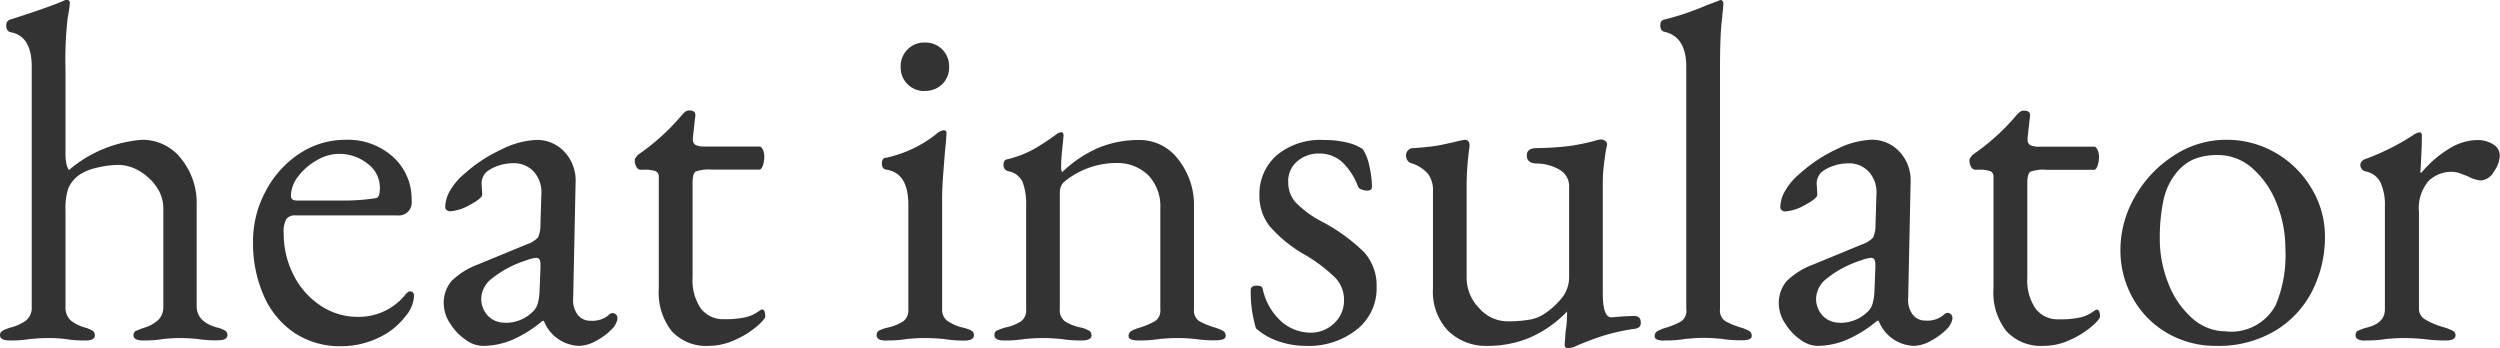 <svg xmlns="http://www.w3.org/2000/svg" width="72.786" height="10.136" viewBox="0 0 72.786 10.136">
  <path id="パス_138628" data-name="パス 138628" d="M-36.015.042q-.28,0-.28-.154a.138.138,0,0,1,.07-.126,1.276,1.276,0,0,1,.252-.1,1.345,1.345,0,0,0,.434-.2.475.475,0,0,0,.168-.371V-7.924q0-.9-.616-1.008-.126-.028-.126-.2A.163.163,0,0,1-36-9.3q1.106-.35,1.554-.546a.215.215,0,0,1,.084-.028.087.087,0,0,1,.1.1,4.036,4.036,0,0,1-.063.427,10.705,10.705,0,0,0-.063,1.477v2.436a1.74,1.74,0,0,0,.021.315.674.674,0,0,0,.077.2A3.73,3.73,0,0,1-32.165-5.8a1.425,1.425,0,0,1,1.141.546,2.05,2.05,0,0,1,.455,1.358v2.94q0,.448.574.616a.876.876,0,0,1,.245.091.151.151,0,0,1,.077.133q0,.154-.28.154A3.461,3.461,0,0,1-30.541,0q-.28-.028-.5-.028t-.5.028a3.312,3.312,0,0,1-.588.042q-.28,0-.28-.154a.125.125,0,0,1,.063-.119,2.1,2.1,0,0,1,.259-.1,1.052,1.052,0,0,0,.4-.224.516.516,0,0,0,.147-.392V-3.808a1.083,1.083,0,0,0-.2-.623,1.519,1.519,0,0,0-.5-.462,1.2,1.2,0,0,0-.609-.175,2.689,2.689,0,0,0-.637.084,1.418,1.418,0,0,0-.525.224.938.938,0,0,0-.3.385,1.874,1.874,0,0,0-.077.623V-.91a.5.5,0,0,0,.154.371,1.18,1.18,0,0,0,.392.2.875.875,0,0,1,.231.091.151.151,0,0,1,.077.133A.125.125,0,0,1-33.6.007a.481.481,0,0,1-.217.035A3.071,3.071,0,0,1-34.391,0a4.438,4.438,0,0,0-.49-.028q-.224,0-.532.028A3.413,3.413,0,0,1-36.015.042Zm9.646.168a2.4,2.4,0,0,1-1.337-.378,2.5,2.5,0,0,1-.9-1.071,3.766,3.766,0,0,1-.322-1.6,3.043,3.043,0,0,1,.371-1.47A2.92,2.92,0,0,1-27.573-5.4a2.423,2.423,0,0,1,1.344-.4,1.955,1.955,0,0,1,1.379.5,1.647,1.647,0,0,1,.539,1.267.378.378,0,0,1-.42.434h-2.954a.317.317,0,0,0-.273.105.759.759,0,0,0-.077.413,2.631,2.631,0,0,0,.287,1.218,2.3,2.3,0,0,0,.784.889,1.926,1.926,0,0,0,1.085.329,1.739,1.739,0,0,0,1.372-.63q.084-.112.154-.112.112,0,.112.14a.99.99,0,0,1-.252.588,2.09,2.09,0,0,1-.812.637A2.524,2.524,0,0,1-26.369.21Zm-.014-4.242a5.982,5.982,0,0,0,1.036-.07q.112-.014.112-.308a.863.863,0,0,0-.357-.693,1.31,1.31,0,0,0-.847-.287,1.278,1.278,0,0,0-.637.189,1.757,1.757,0,0,0-.539.469.931.931,0,0,0-.21.56q0,.14.168.14ZM-22.253.2a.882.882,0,0,1-.5-.189A1.6,1.6,0,0,1-23.2-.469a1.045,1.045,0,0,1-.175-.539.976.976,0,0,1,.231-.686,2.193,2.193,0,0,1,.763-.476l1.428-.588a.79.79,0,0,0,.322-.2.834.834,0,0,0,.07-.364l.028-.9a.887.887,0,0,0-.21-.637.772.772,0,0,0-.616-.259,1.321,1.321,0,0,0-.42.07,1.124,1.124,0,0,0-.35.182.471.471,0,0,0-.14.406l.014.252q0,.112-.357.3a1.325,1.325,0,0,1-.567.189.169.169,0,0,1-.112-.035.113.113,0,0,1-.042-.091.988.988,0,0,1,.147-.483,1.8,1.8,0,0,1,.413-.483A4.291,4.291,0,0,1-21.7-5.516a2.477,2.477,0,0,1,1.015-.28,1.084,1.084,0,0,1,.833.357,1.212,1.212,0,0,1,.315.889l-.07,3.36a.7.7,0,0,0,.126.476.452.452,0,0,0,.378.182.747.747,0,0,0,.518-.154.192.192,0,0,1,.112-.07.151.151,0,0,1,.112.042.151.151,0,0,1,.042.112.376.376,0,0,1-.042.147.554.554,0,0,1-.112.161,1.93,1.93,0,0,1-.483.357A1.065,1.065,0,0,1-19.439.2a1.141,1.141,0,0,1-1.022-.728H-20.5a3.622,3.622,0,0,1-.882.553A2.236,2.236,0,0,1-22.253.2Zm.658-.672a1.123,1.123,0,0,0,.826-.336.527.527,0,0,0,.126-.21,1.491,1.491,0,0,0,.056-.364l.028-.686v-.084a.342.342,0,0,0-.028-.161.1.1,0,0,0-.1-.049.979.979,0,0,0-.28.07,3.087,3.087,0,0,0-1.008.532.773.773,0,0,0-.308.546.723.723,0,0,0,.2.546A.671.671,0,0,0-21.6-.476ZM-15.659.2a1.364,1.364,0,0,1-1.078-.427,1.813,1.813,0,0,1-.378-1.239V-4.718a.166.166,0,0,0-.091-.168.991.991,0,0,0-.357-.042h-.084a.14.14,0,0,1-.119-.084.382.382,0,0,1-.049-.2.151.151,0,0,1,.035-.077.622.622,0,0,1,.063-.077,6.408,6.408,0,0,0,1.246-1.12.928.928,0,0,1,.112-.119.186.186,0,0,1,.126-.049q.2,0,.182.154l-.07.63v.056a.169.169,0,0,0,.084.168.585.585,0,0,0,.252.042h1.6q.056,0,.1.091a.514.514,0,0,1,.042.217.731.731,0,0,1-.042.245q-.042.119-.1.119h-1.386a1.15,1.15,0,0,0-.469.056q-.091.056-.091.336v2.758a1.449,1.449,0,0,0,.238.889.808.808,0,0,0,.686.315,2.753,2.753,0,0,0,.623-.056,1.09,1.09,0,0,0,.413-.2l.056-.028q.1,0,.1.2,0,.084-.252.3A2.579,2.579,0,0,1-14.9.028,1.831,1.831,0,0,1-15.659.2Zm5.166-.154q-.28,0-.28-.154a.147.147,0,0,1,.077-.14,1.109,1.109,0,0,1,.245-.084,1.385,1.385,0,0,0,.462-.189.4.4,0,0,0,.14-.343V-3.906q0-.924-.63-1.022-.14-.014-.14-.182t.126-.168a3.53,3.53,0,0,0,1.47-.7.374.374,0,0,1,.2-.1q.084,0,.084.07,0,.154-.042.532-.014.168-.049.623t-.035.735V-.868a.4.4,0,0,0,.147.336,1.358,1.358,0,0,0,.455.2,1.109,1.109,0,0,1,.245.084.147.147,0,0,1,.077.14q0,.154-.28.154A3.461,3.461,0,0,1-8.813,0q-.308-.028-.546-.028T-9.891,0A3.413,3.413,0,0,1-10.493.042Zm1.12-7.266a.676.676,0,0,1-.5-.2.676.676,0,0,1-.2-.5.693.693,0,0,1,.2-.511.676.676,0,0,1,.5-.2.693.693,0,0,1,.511.2.693.693,0,0,1,.2.511.676.676,0,0,1-.2.5A.693.693,0,0,1-9.373-7.224ZM-7.063.042q-.28,0-.28-.154a.135.135,0,0,1,.07-.133,1.879,1.879,0,0,1,.252-.091,1.375,1.375,0,0,0,.448-.175.4.4,0,0,0,.154-.357v-3.01a1.874,1.874,0,0,0-.1-.686.571.571,0,0,0-.42-.322.176.176,0,0,1-.14-.182q0-.154.126-.168a3.1,3.1,0,0,0,.735-.28,6.6,6.6,0,0,0,.665-.434A.3.3,0,0,1-5.4-6.02q.07,0,.07.1l-.028.294q-.014.112-.028.273t-.014.329a.292.292,0,0,0,.028.168,3.557,3.557,0,0,1,1.05-.707,3.059,3.059,0,0,1,1.2-.231,1.4,1.4,0,0,1,1.127.56A2.127,2.127,0,0,1-1.533-3.85V-.868a.371.371,0,0,0,.147.343,2.15,2.15,0,0,0,.455.189,1.18,1.18,0,0,1,.245.1.163.163,0,0,1,.077.147q0,.126-.28.126A3.413,3.413,0,0,1-1.491,0q-.28-.028-.518-.028T-2.541,0a3.517,3.517,0,0,1-.616.042q-.28,0-.28-.126A.163.163,0,0,1-3.36-.231a1.18,1.18,0,0,1,.245-.1A2.15,2.15,0,0,0-2.66-.525a.371.371,0,0,0,.147-.343v-2.94a1.3,1.3,0,0,0-.343-.952,1.272,1.272,0,0,0-.917-.364,2.392,2.392,0,0,0-1.554.56.436.436,0,0,0-.112.322V-.868a.4.4,0,0,0,.154.357,1.375,1.375,0,0,0,.448.175.876.876,0,0,1,.245.091.151.151,0,0,1,.077.133q0,.154-.28.154A3.563,3.563,0,0,1-5.4,0q-.308-.028-.532-.028T-6.461,0A3.413,3.413,0,0,1-7.063.042ZM1.729.2A2.429,2.429,0,0,1,.917.063,1.9,1.9,0,0,1,.273-.308a3.661,3.661,0,0,1-.154-1.12q0-.126.182-.126.154,0,.168.1A1.773,1.773,0,0,0,1.022-.5a1.29,1.29,0,0,0,.833.315.969.969,0,0,0,.693-.273.9.9,0,0,0,.287-.679.924.924,0,0,0-.245-.637A4.457,4.457,0,0,0,1.7-2.45,3.939,3.939,0,0,1,.672-3.283a1.423,1.423,0,0,1-.3-.9,1.508,1.508,0,0,1,.49-1.155,1.983,1.983,0,0,1,1.4-.455,2.641,2.641,0,0,1,.679.077,1.355,1.355,0,0,1,.441.189,1.379,1.379,0,0,1,.189.483,2.737,2.737,0,0,1,.077.623q0,.1-.14.1a.434.434,0,0,1-.168-.035.147.147,0,0,1-.1-.091,1.88,1.88,0,0,0-.469-.714A.977.977,0,0,0,2.107-5.4a.947.947,0,0,0-.63.224.747.747,0,0,0-.266.6.882.882,0,0,0,.2.581,2.918,2.918,0,0,0,.763.567,5.3,5.3,0,0,1,1.246.9,1.448,1.448,0,0,1,.364,1.015A1.526,1.526,0,0,1,3.213-.28,2.248,2.248,0,0,1,1.729.2Zm7.63.07q-.1,0-.1-.112l.028-.378a3.357,3.357,0,0,0,.042-.49V-.8a3.4,3.4,0,0,1-1.092.763A3.163,3.163,0,0,1,7.021.2,1.576,1.576,0,0,1,5.866-.238,1.651,1.651,0,0,1,5.425-1.47V-4.312a.784.784,0,0,0-.14-.49,1.051,1.051,0,0,0-.462-.308.223.223,0,0,1-.182-.224.209.209,0,0,1,.21-.224q.434-.028.686-.07t.7-.154L6.349-5.8q.154,0,.14.2a8.591,8.591,0,0,0-.084,1.078v2.73A1.256,1.256,0,0,0,6.769-.9a1.1,1.1,0,0,0,.812.385A3.789,3.789,0,0,0,8.26-.567a1.175,1.175,0,0,0,.5-.231A2.126,2.126,0,0,0,9.2-1.225a.99.99,0,0,0,.189-.623V-4.41a.558.558,0,0,0-.315-.539,1.361,1.361,0,0,0-.623-.161q-.294,0-.294-.238,0-.21.294-.21a8.921,8.921,0,0,0,.959-.063,5.9,5.9,0,0,0,.763-.161.461.461,0,0,1,.14-.028.2.2,0,0,1,.126.042.133.133,0,0,1,.056.112l-.028.126q-.028.154-.063.441a4.365,4.365,0,0,0-.035.525V-1.33q0,.7.252.7l.322-.028.322-.014q.21,0,.21.182a.173.173,0,0,1-.049.147.338.338,0,0,1-.147.049,5.692,5.692,0,0,0-.84.182q-.364.112-.8.294A.66.66,0,0,1,9.359.266Zm2.8-.224q-.28,0-.28-.126a.163.163,0,0,1,.077-.147,1.18,1.18,0,0,1,.245-.1,2.15,2.15,0,0,0,.455-.189A.371.371,0,0,0,12.8-.868V-7.924q0-.882-.644-1.022a.129.129,0,0,1-.084-.063.236.236,0,0,1-.028-.119q0-.14.1-.168a7.827,7.827,0,0,0,1.246-.42l.336-.126a.215.215,0,0,1,.084-.028.059.059,0,0,1,.049.035.126.126,0,0,1,.021.063q0,.084-.049.532t-.049,1.372v7a.371.371,0,0,0,.147.343,2.15,2.15,0,0,0,.455.189,1.18,1.18,0,0,1,.245.1.163.163,0,0,1,.077.147q0,.126-.28.126a3.563,3.563,0,0,1-.6-.042q-.308-.028-.532-.028T12.761,0A3.413,3.413,0,0,1,12.159.042ZM16.611.2a.882.882,0,0,1-.5-.189,1.6,1.6,0,0,1-.441-.476,1.045,1.045,0,0,1-.175-.539.976.976,0,0,1,.231-.686,2.193,2.193,0,0,1,.763-.476l1.428-.588a.79.79,0,0,0,.322-.2.834.834,0,0,0,.07-.364l.028-.9a.887.887,0,0,0-.21-.637.772.772,0,0,0-.616-.259,1.321,1.321,0,0,0-.42.07,1.124,1.124,0,0,0-.35.182.471.471,0,0,0-.14.406l.014.252q0,.112-.357.3a1.325,1.325,0,0,1-.567.189.169.169,0,0,1-.112-.035.113.113,0,0,1-.042-.091.988.988,0,0,1,.147-.483,1.8,1.8,0,0,1,.413-.483,4.291,4.291,0,0,1,1.071-.714,2.477,2.477,0,0,1,1.015-.28,1.084,1.084,0,0,1,.833.357,1.212,1.212,0,0,1,.315.889l-.07,3.36a.7.7,0,0,0,.126.476.452.452,0,0,0,.378.182.747.747,0,0,0,.518-.154.192.192,0,0,1,.112-.07.151.151,0,0,1,.112.042.151.151,0,0,1,.042.112.376.376,0,0,1-.042.147.554.554,0,0,1-.112.161,1.93,1.93,0,0,1-.483.357A1.065,1.065,0,0,1,19.425.2,1.141,1.141,0,0,1,18.4-.532h-.042a3.622,3.622,0,0,1-.882.553A2.236,2.236,0,0,1,16.611.2Zm.658-.672a1.123,1.123,0,0,0,.826-.336.527.527,0,0,0,.126-.21,1.491,1.491,0,0,0,.056-.364l.028-.686v-.084a.342.342,0,0,0-.028-.161.1.1,0,0,0-.1-.049.979.979,0,0,0-.28.07,3.087,3.087,0,0,0-1.008.532.773.773,0,0,0-.308.546.723.723,0,0,0,.2.546A.671.671,0,0,0,17.269-.476ZM23.2.2a1.364,1.364,0,0,1-1.078-.427,1.813,1.813,0,0,1-.378-1.239V-4.718a.166.166,0,0,0-.091-.168.991.991,0,0,0-.357-.042h-.084a.14.14,0,0,1-.119-.084.382.382,0,0,1-.049-.2.151.151,0,0,1,.035-.077.622.622,0,0,1,.063-.077,6.408,6.408,0,0,0,1.246-1.12A.928.928,0,0,1,22.5-6.6a.186.186,0,0,1,.126-.049q.2,0,.182.154l-.07.63v.056a.169.169,0,0,0,.084.168.585.585,0,0,0,.252.042h1.6q.056,0,.1.091a.514.514,0,0,1,.042.217.731.731,0,0,1-.042.245q-.042.119-.1.119H23.289a1.15,1.15,0,0,0-.469.056q-.091.056-.091.336v2.758a1.449,1.449,0,0,0,.238.889.808.808,0,0,0,.686.315,2.753,2.753,0,0,0,.623-.056,1.09,1.09,0,0,0,.413-.2l.056-.028q.1,0,.1.2,0,.084-.252.3a2.579,2.579,0,0,1-.623.385A1.831,1.831,0,0,1,23.2.2Zm5.026,0a2.786,2.786,0,0,1-1.407-.364,2.68,2.68,0,0,1-1.008-1.008,2.836,2.836,0,0,1-.371-1.442,3.076,3.076,0,0,1,.413-1.512,3.381,3.381,0,0,1,1.12-1.2A2.748,2.748,0,0,1,28.511-5.8a2.83,2.83,0,0,1,1.456.385A2.883,2.883,0,0,1,31.01-4.375a2.691,2.691,0,0,1,.385,1.393,3.458,3.458,0,0,1-.364,1.568A2.854,2.854,0,0,1,29.953-.245,3.214,3.214,0,0,1,28.231.2Zm.294-.42a1.469,1.469,0,0,0,1.442-.77,3.76,3.76,0,0,0,.28-1.652,3.475,3.475,0,0,0-.252-1.3,2.624,2.624,0,0,0-.7-1.022,1.508,1.508,0,0,0-1.022-.392,1.77,1.77,0,0,0-.7.126,1.354,1.354,0,0,0-.532.434,1.889,1.889,0,0,0-.35.791,5.268,5.268,0,0,0-.1,1.071,3.494,3.494,0,0,0,.252,1.323,2.608,2.608,0,0,0,.693,1.008A1.463,1.463,0,0,0,28.525-.224Zm4.046.266q-.28,0-.28-.154a.135.135,0,0,1,.07-.133,1.878,1.878,0,0,1,.252-.091q.532-.126.532-.532v-3.01a1.561,1.561,0,0,0-.126-.679.608.608,0,0,0-.448-.329.176.176,0,0,1-.1-.07.186.186,0,0,1-.042-.112.159.159,0,0,1,.042-.105.2.2,0,0,1,.084-.063,6.925,6.925,0,0,0,1.386-.686.529.529,0,0,1,.21-.1q.07,0,.07.1,0,.378-.042,1.05a.025.025,0,0,0,.028.028,3.19,3.19,0,0,1,.784-.686,1.589,1.589,0,0,1,.826-.266.854.854,0,0,1,.483.126.375.375,0,0,1,.189.322.845.845,0,0,1-.175.476.476.476,0,0,1-.371.252.97.97,0,0,1-.392-.126q-.042-.014-.189-.07a.742.742,0,0,0-.259-.056.959.959,0,0,0-.686.266,1.22,1.22,0,0,0-.28.91V-.868a.351.351,0,0,0,.182.3,2.221,2.221,0,0,0,.56.231,1.628,1.628,0,0,1,.245.1.135.135,0,0,1,.077.126q0,.154-.28.154A4.5,4.5,0,0,1,34.265,0q-.336-.028-.56-.028T33.173,0A3.413,3.413,0,0,1,32.571.042Z" transform="translate(36.295 9.87)" fill="#333"/>
</svg>
